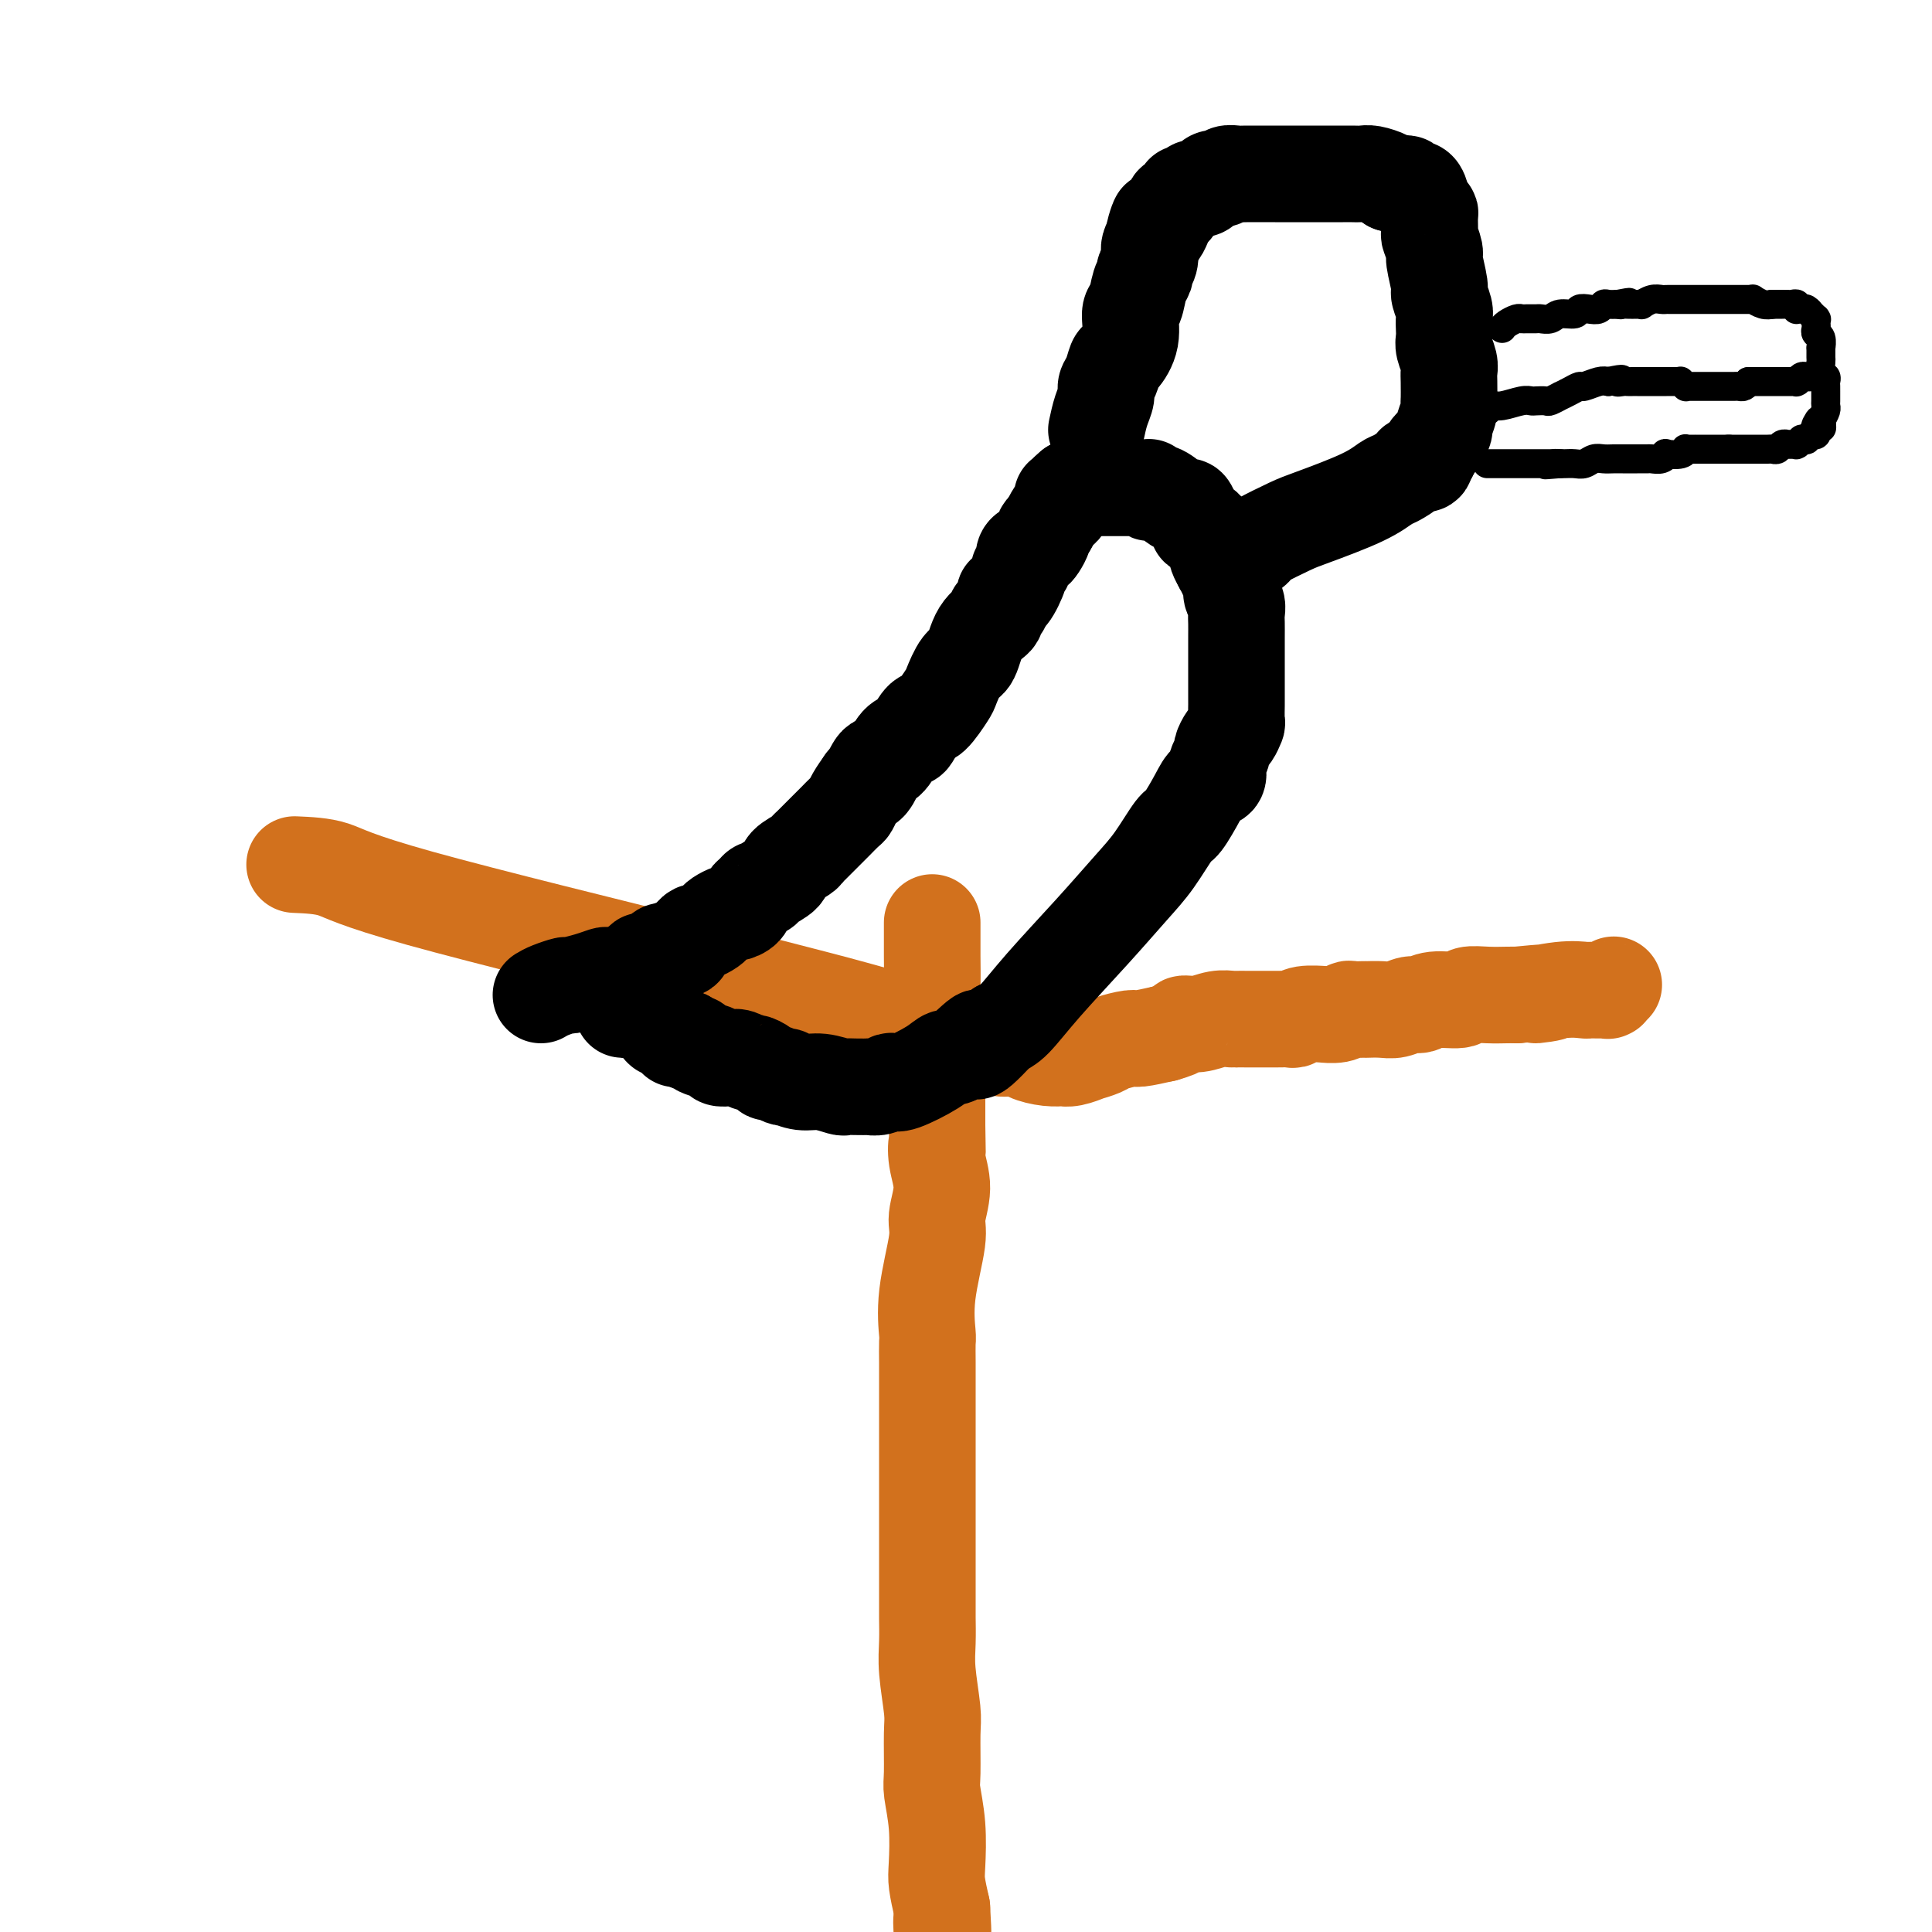 <svg viewBox='0 0 400 400' version='1.1' xmlns='http://www.w3.org/2000/svg' xmlns:xlink='http://www.w3.org/1999/xlink'><g fill='none' stroke='#D2711D' stroke-width='20' stroke-linecap='round' stroke-linejoin='round'><path d='M193,191c-0.000,0.335 -0.000,0.670 0,1c0.000,0.330 0.000,0.655 0,1c-0.000,0.345 -0.001,0.712 0,1c0.001,0.288 0.004,0.499 0,1c-0.004,0.501 -0.015,1.293 0,3c0.015,1.707 0.057,4.329 0,6c-0.057,1.671 -0.211,2.391 0,4c0.211,1.609 0.789,4.108 1,6c0.211,1.892 0.057,3.179 0,4c-0.057,0.821 -0.015,1.177 0,2c0.015,0.823 0.004,2.113 0,3c-0.004,0.887 -0.001,1.372 0,2c0.001,0.628 0.000,1.400 0,2c-0.000,0.600 -0.000,1.029 0,2c0.000,0.971 0.000,2.486 0,4'/><path d='M194,233c0.176,7.296 0.116,4.535 0,4c-0.116,-0.535 -0.287,1.154 0,3c0.287,1.846 1.033,3.847 1,6c-0.033,2.153 -0.846,4.458 -1,6c-0.154,1.542 0.351,2.320 0,5c-0.351,2.680 -1.558,7.261 -2,11c-0.442,3.739 -0.118,6.635 0,8c0.118,1.365 0.032,1.197 0,2c-0.032,0.803 -0.008,2.577 0,4c0.008,1.423 0.002,2.497 0,3c-0.002,0.503 -0.001,0.436 0,1c0.001,0.564 0.000,1.757 0,3c-0.000,1.243 -0.000,2.534 0,4c0.000,1.466 0.000,3.106 0,4c-0.000,0.894 -0.000,1.043 0,3c0.000,1.957 0.000,5.722 0,8c-0.000,2.278 -0.000,3.069 0,4c0.000,0.931 0.000,2.001 0,4c-0.000,1.999 -0.001,4.925 0,8c0.001,3.075 0.004,6.297 0,8c-0.004,1.703 -0.015,1.886 0,3c0.015,1.114 0.057,3.159 0,5c-0.057,1.841 -0.212,3.476 0,6c0.212,2.524 0.793,5.935 1,8c0.207,2.065 0.042,2.783 0,5c-0.042,2.217 0.041,5.932 0,8c-0.041,2.068 -0.204,2.488 0,4c0.204,1.512 0.776,4.117 1,7c0.224,2.883 0.099,6.046 0,8c-0.099,1.954 -0.171,2.701 0,4c0.171,1.299 0.586,3.149 1,5'/><path d='M195,395c0.467,8.200 0.133,4.200 0,3c-0.133,-1.200 -0.067,0.400 0,2'/><path d='M61,179c2.839,0.123 5.677,0.246 8,1c2.323,0.754 4.129,2.138 18,6c13.871,3.862 39.807,10.202 59,15c19.193,4.798 31.643,8.055 38,10c6.357,1.945 6.621,2.578 8,3c1.379,0.422 3.872,0.634 6,1c2.128,0.366 3.891,0.885 5,1c1.109,0.115 1.563,-0.176 2,0c0.437,0.176 0.857,0.818 2,1c1.143,0.182 3.009,-0.095 4,0c0.991,0.095 1.107,0.562 2,1c0.893,0.438 2.563,0.845 4,1c1.437,0.155 2.641,0.056 3,0c0.359,-0.056 -0.128,-0.071 0,0c0.128,0.071 0.872,0.226 2,0c1.128,-0.226 2.642,-0.835 3,-1c0.358,-0.165 -0.440,0.114 0,0c0.440,-0.114 2.118,-0.622 3,-1c0.882,-0.378 0.968,-0.627 2,-1c1.032,-0.373 3.009,-0.870 4,-1c0.991,-0.130 0.998,0.106 2,0c1.002,-0.106 3.001,-0.553 5,-1'/><path d='M241,214c4.489,-1.243 3.713,-1.850 4,-2c0.287,-0.150 1.638,0.156 3,0c1.362,-0.156 2.735,-0.774 4,-1c1.265,-0.226 2.422,-0.061 3,0c0.578,0.061 0.579,0.016 1,0c0.421,-0.016 1.264,-0.004 2,0c0.736,0.004 1.367,0.001 2,0c0.633,-0.001 1.269,0.001 2,0c0.731,-0.001 1.558,-0.004 2,0c0.442,0.004 0.498,0.015 1,0c0.502,-0.015 1.449,-0.057 2,0c0.551,0.057 0.707,0.212 1,0c0.293,-0.212 0.723,-0.793 2,-1c1.277,-0.207 3.402,-0.041 4,0c0.598,0.041 -0.331,-0.041 0,0c0.331,0.041 1.921,0.207 3,0c1.079,-0.207 1.646,-0.788 2,-1c0.354,-0.212 0.496,-0.057 1,0c0.504,0.057 1.369,0.016 2,0c0.631,-0.016 1.026,-0.008 1,0c-0.026,0.008 -0.474,0.017 0,0c0.474,-0.017 1.871,-0.061 3,0c1.129,0.061 1.991,0.228 3,0c1.009,-0.228 2.166,-0.849 3,-1c0.834,-0.151 1.345,0.170 2,0c0.655,-0.170 1.453,-0.830 3,-1c1.547,-0.170 3.843,0.151 5,0c1.157,-0.151 1.176,-0.772 2,-1c0.824,-0.228 2.453,-0.061 4,0c1.547,0.061 3.014,0.018 4,0c0.986,-0.018 1.493,-0.009 2,0'/><path d='M314,206c11.975,-1.177 5.411,-0.119 4,0c-1.411,0.119 2.329,-0.700 5,-1c2.671,-0.300 4.271,-0.080 5,0c0.729,0.080 0.587,0.022 1,0c0.413,-0.022 1.382,-0.006 2,0c0.618,0.006 0.884,0.001 1,0c0.116,-0.001 0.083,0.001 0,0c-0.083,-0.001 -0.215,-0.004 0,0c0.215,0.004 0.776,0.015 1,0c0.224,-0.015 0.112,-0.056 0,0c-0.112,0.056 -0.222,0.207 0,0c0.222,-0.207 0.778,-0.774 1,-1c0.222,-0.226 0.111,-0.113 0,0'/></g>
<g fill='none' stroke='#000000' stroke-width='20' stroke-linecap='round' stroke-linejoin='round'><path d='M112,206c0.510,-0.303 1.019,-0.607 2,-1c0.981,-0.393 2.433,-0.876 3,-1c0.567,-0.124 0.249,0.112 1,0c0.751,-0.112 2.572,-0.570 4,-1c1.428,-0.430 2.463,-0.832 3,-1c0.537,-0.168 0.577,-0.102 1,0c0.423,0.102 1.227,0.238 2,0c0.773,-0.238 1.513,-0.852 2,-1c0.487,-0.148 0.722,0.171 1,0c0.278,-0.171 0.600,-0.831 1,-1c0.400,-0.169 0.877,0.152 1,0c0.123,-0.152 -0.107,-0.777 0,-1c0.107,-0.223 0.550,-0.045 1,0c0.450,0.045 0.908,-0.044 1,0c0.092,0.044 -0.183,0.222 0,0c0.183,-0.222 0.822,-0.844 1,-1c0.178,-0.156 -0.107,0.154 0,0c0.107,-0.154 0.606,-0.772 1,-1c0.394,-0.228 0.684,-0.065 1,0c0.316,0.065 0.658,0.033 1,0'/><path d='M139,197c4.416,-1.328 1.957,-0.148 1,0c-0.957,0.148 -0.411,-0.735 0,-1c0.411,-0.265 0.686,0.087 1,0c0.314,-0.087 0.665,-0.615 1,-1c0.335,-0.385 0.653,-0.628 1,-1c0.347,-0.372 0.722,-0.873 1,-1c0.278,-0.127 0.460,0.120 1,0c0.540,-0.120 1.439,-0.606 2,-1c0.561,-0.394 0.784,-0.696 1,-1c0.216,-0.304 0.425,-0.610 1,-1c0.575,-0.390 1.516,-0.864 2,-1c0.484,-0.136 0.511,0.065 1,0c0.489,-0.065 1.441,-0.395 2,-1c0.559,-0.605 0.725,-1.485 1,-2c0.275,-0.515 0.659,-0.666 1,-1c0.341,-0.334 0.639,-0.852 1,-1c0.361,-0.148 0.787,0.073 1,0c0.213,-0.073 0.214,-0.439 1,-1c0.786,-0.561 2.356,-1.315 3,-2c0.644,-0.685 0.361,-1.301 1,-2c0.639,-0.699 2.198,-1.483 3,-2c0.802,-0.517 0.845,-0.769 1,-1c0.155,-0.231 0.422,-0.442 1,-1c0.578,-0.558 1.468,-1.463 2,-2c0.532,-0.537 0.706,-0.707 1,-1c0.294,-0.293 0.708,-0.711 1,-1c0.292,-0.289 0.462,-0.450 1,-1c0.538,-0.550 1.443,-1.488 2,-2c0.557,-0.512 0.765,-0.600 1,-1c0.235,-0.400 0.496,-1.114 1,-2c0.504,-0.886 1.252,-1.943 2,-3'/><path d='M179,162c2.870,-2.907 1.546,-0.675 1,0c-0.546,0.675 -0.312,-0.208 0,-1c0.312,-0.792 0.704,-1.494 1,-2c0.296,-0.506 0.498,-0.816 1,-1c0.502,-0.184 1.304,-0.243 2,-1c0.696,-0.757 1.287,-2.213 2,-3c0.713,-0.787 1.547,-0.904 2,-1c0.453,-0.096 0.526,-0.169 1,-1c0.474,-0.831 1.348,-2.419 2,-3c0.652,-0.581 1.081,-0.155 2,-1c0.919,-0.845 2.328,-2.960 3,-4c0.672,-1.040 0.608,-1.003 1,-2c0.392,-0.997 1.239,-3.027 2,-4c0.761,-0.973 1.436,-0.890 2,-2c0.564,-1.110 1.017,-3.414 2,-5c0.983,-1.586 2.498,-2.454 3,-3c0.502,-0.546 -0.007,-0.769 0,-1c0.007,-0.231 0.532,-0.468 1,-1c0.468,-0.532 0.881,-1.357 1,-2c0.119,-0.643 -0.055,-1.102 0,-1c0.055,0.102 0.340,0.767 1,0c0.660,-0.767 1.697,-2.966 2,-4c0.303,-1.034 -0.126,-0.903 0,-1c0.126,-0.097 0.807,-0.420 1,-1c0.193,-0.580 -0.102,-1.416 0,-2c0.102,-0.584 0.601,-0.916 1,-1c0.399,-0.084 0.698,0.080 1,0c0.302,-0.080 0.607,-0.403 1,-1c0.393,-0.597 0.875,-1.468 1,-2c0.125,-0.532 -0.107,-0.723 0,-1c0.107,-0.277 0.554,-0.638 1,-1'/><path d='M217,109c3.431,-5.818 1.508,-2.864 1,-2c-0.508,0.864 0.400,-0.361 1,-1c0.600,-0.639 0.892,-0.693 1,-1c0.108,-0.307 0.033,-0.866 0,-1c-0.033,-0.134 -0.023,0.156 0,0c0.023,-0.156 0.059,-0.760 0,-1c-0.059,-0.240 -0.212,-0.117 0,0c0.212,0.117 0.789,0.227 1,0c0.211,-0.227 0.057,-0.793 0,-1c-0.057,-0.207 -0.015,-0.055 0,0c0.015,0.055 0.004,0.015 0,0c-0.004,-0.015 -0.001,-0.004 0,0c0.001,0.004 0.001,0.002 0,0'/><path d='M221,102c0.000,0.000 1.000,-1.000 1,-1'/><path d='M222,101c0.338,-0.155 0.683,-0.041 1,0c0.317,0.041 0.606,0.011 1,0c0.394,-0.011 0.893,-0.003 1,0c0.107,0.003 -0.179,0.001 0,0c0.179,-0.001 0.823,-0.000 1,0c0.177,0.000 -0.111,0.000 0,0c0.111,-0.000 0.623,-0.000 1,0c0.377,0.000 0.621,0.000 1,0c0.379,-0.000 0.894,-0.000 1,0c0.106,0.000 -0.196,0.000 0,0c0.196,-0.000 0.890,-0.001 2,0c1.110,0.001 2.636,0.005 3,0c0.364,-0.005 -0.433,-0.017 0,0c0.433,0.017 2.097,0.064 3,0c0.903,-0.064 1.043,-0.237 1,0c-0.043,0.237 -0.271,0.885 0,1c0.271,0.115 1.042,-0.303 2,0c0.958,0.303 2.103,1.329 3,2c0.897,0.671 1.546,0.989 2,1c0.454,0.011 0.713,-0.285 1,0c0.287,0.285 0.603,1.153 1,2c0.397,0.847 0.876,1.675 1,2c0.124,0.325 -0.108,0.146 0,0c0.108,-0.146 0.554,-0.261 1,0c0.446,0.261 0.890,0.896 1,1c0.110,0.104 -0.115,-0.324 0,0c0.115,0.324 0.569,1.399 1,2c0.431,0.601 0.837,0.728 1,1c0.163,0.272 0.082,0.689 0,1c-0.082,0.311 -0.166,0.518 0,1c0.166,0.482 0.583,1.241 1,2'/><path d='M253,117c1.244,2.214 0.855,1.748 1,2c0.145,0.252 0.823,1.222 1,2c0.177,0.778 -0.149,1.365 0,2c0.149,0.635 0.772,1.318 1,2c0.228,0.682 0.061,1.361 0,2c-0.061,0.639 -0.016,1.236 0,2c0.016,0.764 0.004,1.694 0,3c-0.004,1.306 -0.001,2.988 0,4c0.001,1.012 0.000,1.354 0,2c-0.000,0.646 0.001,1.597 0,3c-0.001,1.403 -0.003,3.259 0,4c0.003,0.741 0.012,0.369 0,1c-0.012,0.631 -0.046,2.267 0,3c0.046,0.733 0.171,0.562 0,1c-0.171,0.438 -0.638,1.483 -1,2c-0.362,0.517 -0.619,0.504 -1,1c-0.381,0.496 -0.885,1.499 -1,2c-0.115,0.501 0.159,0.500 0,1c-0.159,0.500 -0.751,1.499 -1,2c-0.249,0.501 -0.154,0.502 0,1c0.154,0.498 0.366,1.491 0,2c-0.366,0.509 -1.311,0.533 -2,1c-0.689,0.467 -1.122,1.377 -2,3c-0.878,1.623 -2.200,3.958 -3,5c-0.800,1.042 -1.076,0.790 -2,2c-0.924,1.210 -2.495,3.882 -4,6c-1.505,2.118 -2.945,3.681 -5,6c-2.055,2.319 -4.726,5.395 -8,9c-3.274,3.605 -7.151,7.740 -10,11c-2.849,3.260 -4.671,5.646 -6,7c-1.329,1.354 -2.164,1.677 -3,2'/><path d='M207,213c-7.667,8.326 -4.334,3.142 -4,2c0.334,-1.142 -2.330,1.757 -4,3c-1.670,1.243 -2.345,0.829 -3,1c-0.655,0.171 -1.291,0.925 -3,2c-1.709,1.075 -4.490,2.470 -6,3c-1.510,0.530 -1.747,0.195 -2,0c-0.253,-0.195 -0.522,-0.248 -1,0c-0.478,0.248 -1.165,0.798 -2,1c-0.835,0.202 -1.818,0.055 -2,0c-0.182,-0.055 0.437,-0.019 0,0c-0.437,0.019 -1.929,0.020 -3,0c-1.071,-0.020 -1.720,-0.062 -2,0c-0.280,0.062 -0.190,0.226 -1,0c-0.810,-0.226 -2.520,-0.844 -4,-1c-1.480,-0.156 -2.729,0.150 -4,0c-1.271,-0.150 -2.564,-0.758 -3,-1c-0.436,-0.242 -0.014,-0.120 0,0c0.014,0.120 -0.382,0.238 -1,0c-0.618,-0.238 -1.460,-0.833 -2,-1c-0.540,-0.167 -0.778,0.095 -1,0c-0.222,-0.095 -0.429,-0.548 -1,-1c-0.571,-0.452 -1.505,-0.905 -2,-1c-0.495,-0.095 -0.550,0.168 -1,0c-0.450,-0.168 -1.294,-0.766 -2,-1c-0.706,-0.234 -1.274,-0.105 -2,0c-0.726,0.105 -1.609,0.187 -2,0c-0.391,-0.187 -0.290,-0.641 -1,-1c-0.710,-0.359 -2.232,-0.622 -3,-1c-0.768,-0.378 -0.784,-0.871 -1,-1c-0.216,-0.129 -0.633,0.106 -1,0c-0.367,-0.106 -0.683,-0.553 -1,-1'/><path d='M142,215c-3.652,-1.392 -0.781,-0.373 0,0c0.781,0.373 -0.526,0.100 -1,0c-0.474,-0.100 -0.113,-0.027 0,0c0.113,0.027 -0.022,0.007 0,0c0.022,-0.007 0.202,-0.002 0,0c-0.202,0.002 -0.786,0.000 -1,0c-0.214,-0.000 -0.058,0.001 0,0c0.058,-0.001 0.016,-0.004 0,0c-0.016,0.004 -0.008,0.015 0,0c0.008,-0.015 0.016,-0.057 0,0c-0.016,0.057 -0.057,0.211 0,0c0.057,-0.211 0.212,-0.788 0,-1c-0.212,-0.212 -0.793,-0.061 -1,0c-0.207,0.061 -0.041,0.030 0,0c0.041,-0.030 -0.042,-0.061 0,0c0.042,0.061 0.208,0.212 0,0c-0.208,-0.212 -0.792,-0.788 -1,-1c-0.208,-0.212 -0.041,-0.060 0,0c0.041,0.060 -0.045,0.027 0,0c0.045,-0.027 0.219,-0.050 0,0c-0.219,0.050 -0.832,0.172 -1,0c-0.168,-0.172 0.110,-0.638 0,-1c-0.110,-0.362 -0.608,-0.619 -1,-1c-0.392,-0.381 -0.678,-0.887 -1,-1c-0.322,-0.113 -0.678,0.166 -1,0c-0.322,-0.166 -0.608,-0.776 -1,-1c-0.392,-0.224 -0.890,-0.060 -1,0c-0.110,0.060 0.166,0.016 0,0c-0.166,-0.016 -0.776,-0.004 -1,0c-0.224,0.004 -0.064,0.001 0,0c0.064,-0.001 0.032,-0.001 0,0'/><path d='M131,209c-1.924,-0.928 -1.233,-0.249 -1,0c0.233,0.249 0.010,0.067 0,0c-0.010,-0.067 0.193,-0.018 0,0c-0.193,0.018 -0.784,0.005 -1,0c-0.216,-0.005 -0.058,-0.001 0,0c0.058,0.001 0.016,0.000 0,0c-0.016,-0.000 -0.004,-0.000 0,0c0.004,0.000 0.001,0.000 0,0c-0.001,-0.000 -0.001,-0.000 0,0'/><path d='M227,89c0.303,-1.402 0.606,-2.803 1,-4c0.394,-1.197 0.878,-2.188 1,-3c0.122,-0.812 -0.117,-1.443 0,-2c0.117,-0.557 0.591,-1.039 1,-2c0.409,-0.961 0.754,-2.401 1,-3c0.246,-0.599 0.394,-0.356 1,-1c0.606,-0.644 1.669,-2.176 2,-4c0.331,-1.824 -0.070,-3.941 0,-5c0.070,-1.059 0.611,-1.060 1,-2c0.389,-0.940 0.626,-2.820 1,-4c0.374,-1.180 0.885,-1.661 1,-2c0.115,-0.339 -0.166,-0.538 0,-1c0.166,-0.462 0.779,-1.187 1,-2c0.221,-0.813 0.049,-1.713 0,-2c-0.049,-0.287 0.025,0.038 0,0c-0.025,-0.038 -0.150,-0.439 0,-1c0.150,-0.561 0.575,-1.280 1,-2'/><path d='M239,49c1.807,-6.438 0.325,-2.533 0,-1c-0.325,1.533 0.506,0.695 1,0c0.494,-0.695 0.652,-1.247 1,-2c0.348,-0.753 0.886,-1.707 1,-2c0.114,-0.293 -0.194,0.075 0,0c0.194,-0.075 0.892,-0.594 1,-1c0.108,-0.406 -0.375,-0.701 0,-1c0.375,-0.299 1.606,-0.602 2,-1c0.394,-0.398 -0.049,-0.890 0,-1c0.049,-0.110 0.592,0.163 1,0c0.408,-0.163 0.683,-0.761 1,-1c0.317,-0.239 0.676,-0.121 1,0c0.324,0.121 0.613,0.243 1,0c0.387,-0.243 0.873,-0.850 1,-1c0.127,-0.150 -0.106,0.157 0,0c0.106,-0.157 0.552,-0.778 1,-1c0.448,-0.222 0.897,-0.045 1,0c0.103,0.045 -0.141,-0.040 0,0c0.141,0.040 0.666,0.207 1,0c0.334,-0.207 0.478,-0.788 1,-1c0.522,-0.212 1.423,-0.057 2,0c0.577,0.057 0.830,0.015 2,0c1.170,-0.015 3.258,-0.004 6,0c2.742,0.004 6.138,0.001 8,0c1.862,-0.001 2.188,-0.001 3,0c0.812,0.001 2.109,0.003 3,0c0.891,-0.003 1.377,-0.012 2,0c0.623,0.012 1.383,0.044 2,0c0.617,-0.044 1.089,-0.166 2,0c0.911,0.166 2.260,0.619 3,1c0.740,0.381 0.870,0.691 1,1'/><path d='M288,38c5.356,0.249 2.744,-0.128 2,0c-0.744,0.128 0.378,0.763 1,1c0.622,0.237 0.745,0.077 1,0c0.255,-0.077 0.643,-0.073 1,0c0.357,0.073 0.685,0.213 1,1c0.315,0.787 0.619,2.222 1,3c0.381,0.778 0.838,0.898 1,1c0.162,0.102 0.028,0.184 0,1c-0.028,0.816 0.049,2.366 0,3c-0.049,0.634 -0.224,0.353 0,1c0.224,0.647 0.849,2.222 1,3c0.151,0.778 -0.170,0.761 0,2c0.170,1.239 0.830,3.735 1,5c0.170,1.265 -0.150,1.298 0,2c0.150,0.702 0.771,2.074 1,3c0.229,0.926 0.065,1.406 0,2c-0.065,0.594 -0.032,1.300 0,2c0.032,0.700 0.061,1.392 0,2c-0.061,0.608 -0.212,1.131 0,2c0.212,0.869 0.789,2.084 1,3c0.211,0.916 0.058,1.532 0,2c-0.058,0.468 -0.019,0.788 0,2c0.019,1.212 0.020,3.318 0,4c-0.020,0.682 -0.061,-0.059 0,0c0.061,0.059 0.224,0.919 0,2c-0.224,1.081 -0.834,2.384 -1,3c-0.166,0.616 0.113,0.546 0,1c-0.113,0.454 -0.618,1.431 -1,2c-0.382,0.569 -0.641,0.730 -1,1c-0.359,0.270 -0.817,0.649 -1,1c-0.183,0.351 -0.092,0.676 0,1'/><path d='M296,94c-0.877,1.865 -1.068,1.029 -1,1c0.068,-0.029 0.395,0.750 0,1c-0.395,0.250 -1.513,-0.031 -2,0c-0.487,0.031 -0.343,0.372 -1,1c-0.657,0.628 -2.115,1.542 -3,2c-0.885,0.458 -1.198,0.459 -2,1c-0.802,0.541 -2.095,1.622 -5,3c-2.905,1.378 -7.422,3.052 -10,4c-2.578,0.948 -3.217,1.168 -5,2c-1.783,0.832 -4.711,2.275 -6,3c-1.289,0.725 -0.937,0.730 -1,1c-0.063,0.270 -0.539,0.804 -1,1c-0.461,0.196 -0.907,0.052 -1,0c-0.093,-0.052 0.168,-0.014 0,0c-0.168,0.014 -0.763,0.004 -1,0c-0.237,-0.004 -0.115,-0.001 0,0c0.115,0.001 0.223,0.000 0,0c-0.223,-0.000 -0.778,-0.000 -1,0c-0.222,0.000 -0.111,0.000 0,0'/></g>
<g fill='none' stroke='#000000' stroke-width='6' stroke-linecap='round' stroke-linejoin='round'><path d='M311,68c0.222,-0.309 0.445,-0.619 1,-1c0.555,-0.381 1.443,-0.835 2,-1c0.557,-0.165 0.782,-0.043 1,0c0.218,0.043 0.427,0.008 1,0c0.573,-0.008 1.509,0.013 2,0c0.491,-0.013 0.536,-0.060 1,0c0.464,0.060 1.345,0.226 2,0c0.655,-0.226 1.082,-0.844 2,-1c0.918,-0.156 2.326,0.151 3,0c0.674,-0.151 0.614,-0.758 1,-1c0.386,-0.242 1.220,-0.117 2,0c0.780,0.117 1.508,0.227 2,0c0.492,-0.227 0.748,-0.792 1,-1c0.252,-0.208 0.501,-0.059 1,0c0.499,0.059 1.250,0.030 2,0'/><path d='M335,63c3.948,-0.774 1.819,-0.208 1,0c-0.819,0.208 -0.326,0.057 0,0c0.326,-0.057 0.485,-0.019 1,0c0.515,0.019 1.384,0.019 2,0c0.616,-0.019 0.977,-0.058 1,0c0.023,0.058 -0.292,0.212 0,0c0.292,-0.212 1.191,-0.789 2,-1c0.809,-0.211 1.526,-0.057 2,0c0.474,0.057 0.703,0.015 1,0c0.297,-0.015 0.661,-0.004 1,0c0.339,0.004 0.654,0.001 1,0c0.346,-0.001 0.722,-0.000 1,0c0.278,0.000 0.456,0.000 1,0c0.544,-0.000 1.452,-0.000 2,0c0.548,0.000 0.735,0.000 1,0c0.265,-0.000 0.610,-0.000 1,0c0.390,0.000 0.827,0.000 1,0c0.173,-0.000 0.083,-0.000 0,0c-0.083,0.000 -0.158,-0.000 0,0c0.158,0.000 0.549,0.000 1,0c0.451,-0.000 0.961,-0.000 1,0c0.039,0.000 -0.394,0.000 0,0c0.394,-0.000 1.615,-0.000 2,0c0.385,0.000 -0.064,0.000 0,0c0.064,-0.000 0.643,-0.001 1,0c0.357,0.001 0.494,0.004 1,0c0.506,-0.004 1.381,-0.015 2,0c0.619,0.015 0.980,0.056 1,0c0.020,-0.056 -0.302,-0.207 0,0c0.302,0.207 1.229,0.774 2,1c0.771,0.226 1.385,0.113 2,0'/><path d='M367,63c4.842,-0.000 0.947,-0.001 0,0c-0.947,0.001 1.053,0.004 2,0c0.947,-0.004 0.841,-0.015 1,0c0.159,0.015 0.581,0.057 1,0c0.419,-0.057 0.833,-0.212 1,0c0.167,0.212 0.087,0.793 0,1c-0.087,0.207 -0.182,0.040 0,0c0.182,-0.040 0.641,0.045 1,0c0.359,-0.045 0.618,-0.222 1,0c0.382,0.222 0.887,0.843 1,1c0.113,0.157 -0.166,-0.151 0,0c0.166,0.151 0.777,0.761 1,1c0.223,0.239 0.059,0.106 0,0c-0.059,-0.106 -0.012,-0.184 0,0c0.012,0.184 -0.011,0.632 0,1c0.011,0.368 0.055,0.657 0,1c-0.055,0.343 -0.211,0.740 0,1c0.211,0.260 0.789,0.383 1,1c0.211,0.617 0.056,1.727 0,2c-0.056,0.273 -0.011,-0.292 0,0c0.011,0.292 -0.011,1.440 0,2c0.011,0.560 0.056,0.531 0,1c-0.056,0.469 -0.211,1.434 0,2c0.211,0.566 0.789,0.733 1,1c0.211,0.267 0.056,0.635 0,1c-0.056,0.365 -0.014,0.727 0,1c0.014,0.273 0.001,0.457 0,1c-0.001,0.543 0.010,1.444 0,2c-0.010,0.556 -0.041,0.765 0,1c0.041,0.235 0.155,0.496 0,1c-0.155,0.504 -0.577,1.252 -1,2'/><path d='M377,87c0.215,3.188 0.254,0.657 0,0c-0.254,-0.657 -0.800,0.559 -1,1c-0.200,0.441 -0.052,0.108 0,0c0.052,-0.108 0.010,0.010 0,0c-0.010,-0.010 0.012,-0.147 0,0c-0.012,0.147 -0.060,0.579 0,1c0.060,0.421 0.227,0.831 0,1c-0.227,0.169 -0.850,0.098 -1,0c-0.150,-0.098 0.171,-0.223 0,0c-0.171,0.223 -0.834,0.796 -1,1c-0.166,0.204 0.166,0.041 0,0c-0.166,-0.041 -0.829,0.042 -1,0c-0.171,-0.042 0.152,-0.207 0,0c-0.152,0.207 -0.777,0.788 -1,1c-0.223,0.212 -0.045,0.057 0,0c0.045,-0.057 -0.045,-0.015 0,0c0.045,0.015 0.223,0.004 0,0c-0.223,-0.004 -0.847,-0.002 -1,0c-0.153,0.002 0.166,0.004 0,0c-0.166,-0.004 -0.818,-0.015 -1,0c-0.182,0.015 0.107,0.057 0,0c-0.107,-0.057 -0.610,-0.211 -1,0c-0.390,0.211 -0.668,0.789 -1,1c-0.332,0.211 -0.718,0.057 -1,0c-0.282,-0.057 -0.459,-0.015 -1,0c-0.541,0.015 -1.445,0.004 -2,0c-0.555,-0.004 -0.762,-0.001 -1,0c-0.238,0.001 -0.507,0.000 -1,0c-0.493,-0.000 -1.210,-0.000 -2,0c-0.790,0.000 -1.654,0.000 -2,0c-0.346,-0.000 -0.173,-0.000 0,0'/><path d='M358,93c-1.493,0.000 -0.725,0.000 -1,0c-0.275,-0.000 -1.594,-0.000 -2,0c-0.406,0.000 0.102,0.000 0,0c-0.102,-0.000 -0.815,-0.000 -1,0c-0.185,0.000 0.157,0.000 0,0c-0.157,-0.000 -0.813,-0.000 -1,0c-0.187,0.000 0.094,0.000 0,0c-0.094,-0.000 -0.564,-0.000 -1,0c-0.436,0.000 -0.839,0.000 -1,0c-0.161,-0.000 -0.082,-0.001 0,0c0.082,0.001 0.165,0.004 0,0c-0.165,-0.004 -0.577,-0.015 -1,0c-0.423,0.015 -0.855,0.056 -1,0c-0.145,-0.056 -0.002,-0.207 0,0c0.002,0.207 -0.136,0.774 -1,1c-0.864,0.226 -2.454,0.113 -3,0c-0.546,-0.113 -0.047,-0.226 0,0c0.047,0.226 -0.359,0.793 -1,1c-0.641,0.207 -1.519,0.056 -2,0c-0.481,-0.056 -0.566,-0.015 -1,0c-0.434,0.015 -1.219,0.004 -2,0c-0.781,-0.004 -1.560,-0.002 -2,0c-0.440,0.002 -0.541,0.004 -1,0c-0.459,-0.004 -1.278,-0.015 -2,0c-0.722,0.015 -1.349,0.057 -2,0c-0.651,-0.057 -1.327,-0.211 -2,0c-0.673,0.211 -1.343,0.789 -2,1c-0.657,0.211 -1.300,0.057 -2,0c-0.700,-0.057 -1.458,-0.015 -2,0c-0.542,0.015 -0.869,0.004 -1,0c-0.131,-0.004 -0.065,-0.002 0,0'/><path d='M323,96c-5.573,0.464 -2.005,0.124 -1,0c1.005,-0.124 -0.554,-0.033 -1,0c-0.446,0.033 0.222,0.009 0,0c-0.222,-0.009 -1.335,-0.002 -2,0c-0.665,0.002 -0.881,0.001 -1,0c-0.119,-0.001 -0.140,-0.000 0,0c0.140,0.000 0.441,0.000 0,0c-0.441,-0.000 -1.624,-0.000 -2,0c-0.376,0.000 0.054,0.000 0,0c-0.054,-0.000 -0.591,-0.000 -1,0c-0.409,0.000 -0.688,0.000 -1,0c-0.312,-0.000 -0.657,-0.000 -1,0c-0.343,0.000 -0.684,0.000 -1,0c-0.316,-0.000 -0.606,-0.000 -1,0c-0.394,0.000 -0.890,0.000 -1,0c-0.110,-0.000 0.168,-0.000 0,0c-0.168,0.000 -0.781,0.000 -1,0c-0.219,-0.000 -0.045,-0.000 0,0c0.045,0.000 -0.041,0.000 0,0c0.041,-0.000 0.207,-0.000 0,0c-0.207,0.000 -0.786,0.000 -1,0c-0.214,-0.000 -0.061,-0.000 0,0c0.061,0.000 0.031,0.000 0,0'/><path d='M308,85c0.302,-0.453 0.605,-0.906 1,-1c0.395,-0.094 0.884,0.171 2,0c1.116,-0.171 2.861,-0.777 4,-1c1.139,-0.223 1.672,-0.064 2,0c0.328,0.064 0.450,0.032 1,0c0.550,-0.032 1.526,-0.064 2,0c0.474,0.064 0.446,0.223 1,0c0.554,-0.223 1.691,-0.829 2,-1c0.309,-0.171 -0.209,0.094 0,0c0.209,-0.094 1.144,-0.547 2,-1c0.856,-0.453 1.631,-0.905 2,-1c0.369,-0.095 0.330,0.167 1,0c0.670,-0.167 2.049,-0.762 3,-1c0.951,-0.238 1.476,-0.119 2,0'/><path d='M333,79c4.273,-0.928 2.454,-0.249 2,0c-0.454,0.249 0.457,0.067 1,0c0.543,-0.067 0.719,-0.018 1,0c0.281,0.018 0.666,0.005 1,0c0.334,-0.005 0.618,-0.001 1,0c0.382,0.001 0.863,0.000 1,0c0.137,-0.000 -0.070,-0.000 0,0c0.070,0.000 0.415,0.000 1,0c0.585,-0.000 1.409,0.000 2,0c0.591,-0.000 0.949,-0.000 1,0c0.051,0.000 -0.207,0.000 0,0c0.207,-0.000 0.877,-0.001 1,0c0.123,0.001 -0.303,0.004 0,0c0.303,-0.004 1.335,-0.015 2,0c0.665,0.015 0.965,0.057 1,0c0.035,-0.057 -0.193,-0.211 0,0c0.193,0.211 0.806,0.789 1,1c0.194,0.211 -0.032,0.057 0,0c0.032,-0.057 0.323,-0.015 1,0c0.677,0.015 1.740,0.004 2,0c0.260,-0.004 -0.281,-0.001 0,0c0.281,0.001 1.386,0.000 2,0c0.614,-0.000 0.738,-0.000 1,0c0.262,0.000 0.662,0.000 1,0c0.338,-0.000 0.615,-0.000 1,0c0.385,0.000 0.877,0.001 1,0c0.123,-0.001 -0.122,-0.003 0,0c0.122,0.003 0.610,0.011 1,0c0.390,-0.011 0.682,-0.041 1,0c0.318,0.041 0.662,0.155 1,0c0.338,-0.155 0.669,-0.577 1,-1'/><path d='M362,79c4.726,-0.000 2.039,-0.000 1,0c-1.039,0.000 -0.432,0.000 0,0c0.432,-0.000 0.689,-0.000 1,0c0.311,0.000 0.675,0.000 1,0c0.325,-0.000 0.612,-0.000 1,0c0.388,0.000 0.879,0.000 1,0c0.121,-0.000 -0.126,-0.000 0,0c0.126,0.000 0.626,0.000 1,0c0.374,-0.000 0.621,-0.000 1,0c0.379,0.000 0.890,0.000 1,0c0.110,-0.000 -0.181,-0.000 0,0c0.181,0.000 0.832,0.001 1,0c0.168,-0.001 -0.148,-0.004 0,0c0.148,0.004 0.760,0.015 1,0c0.240,-0.015 0.107,-0.057 0,0c-0.107,0.057 -0.187,0.211 0,0c0.187,-0.211 0.642,-0.789 1,-1c0.358,-0.211 0.618,-0.057 1,0c0.382,0.057 0.887,0.015 1,0c0.113,-0.015 -0.166,-0.004 0,0c0.166,0.004 0.776,0.001 1,0c0.224,-0.001 0.060,-0.000 0,0c-0.060,0.000 -0.016,0.000 0,0c0.016,-0.000 0.005,-0.000 0,0c-0.005,0.000 -0.002,0.000 0,0'/></g>
</svg>